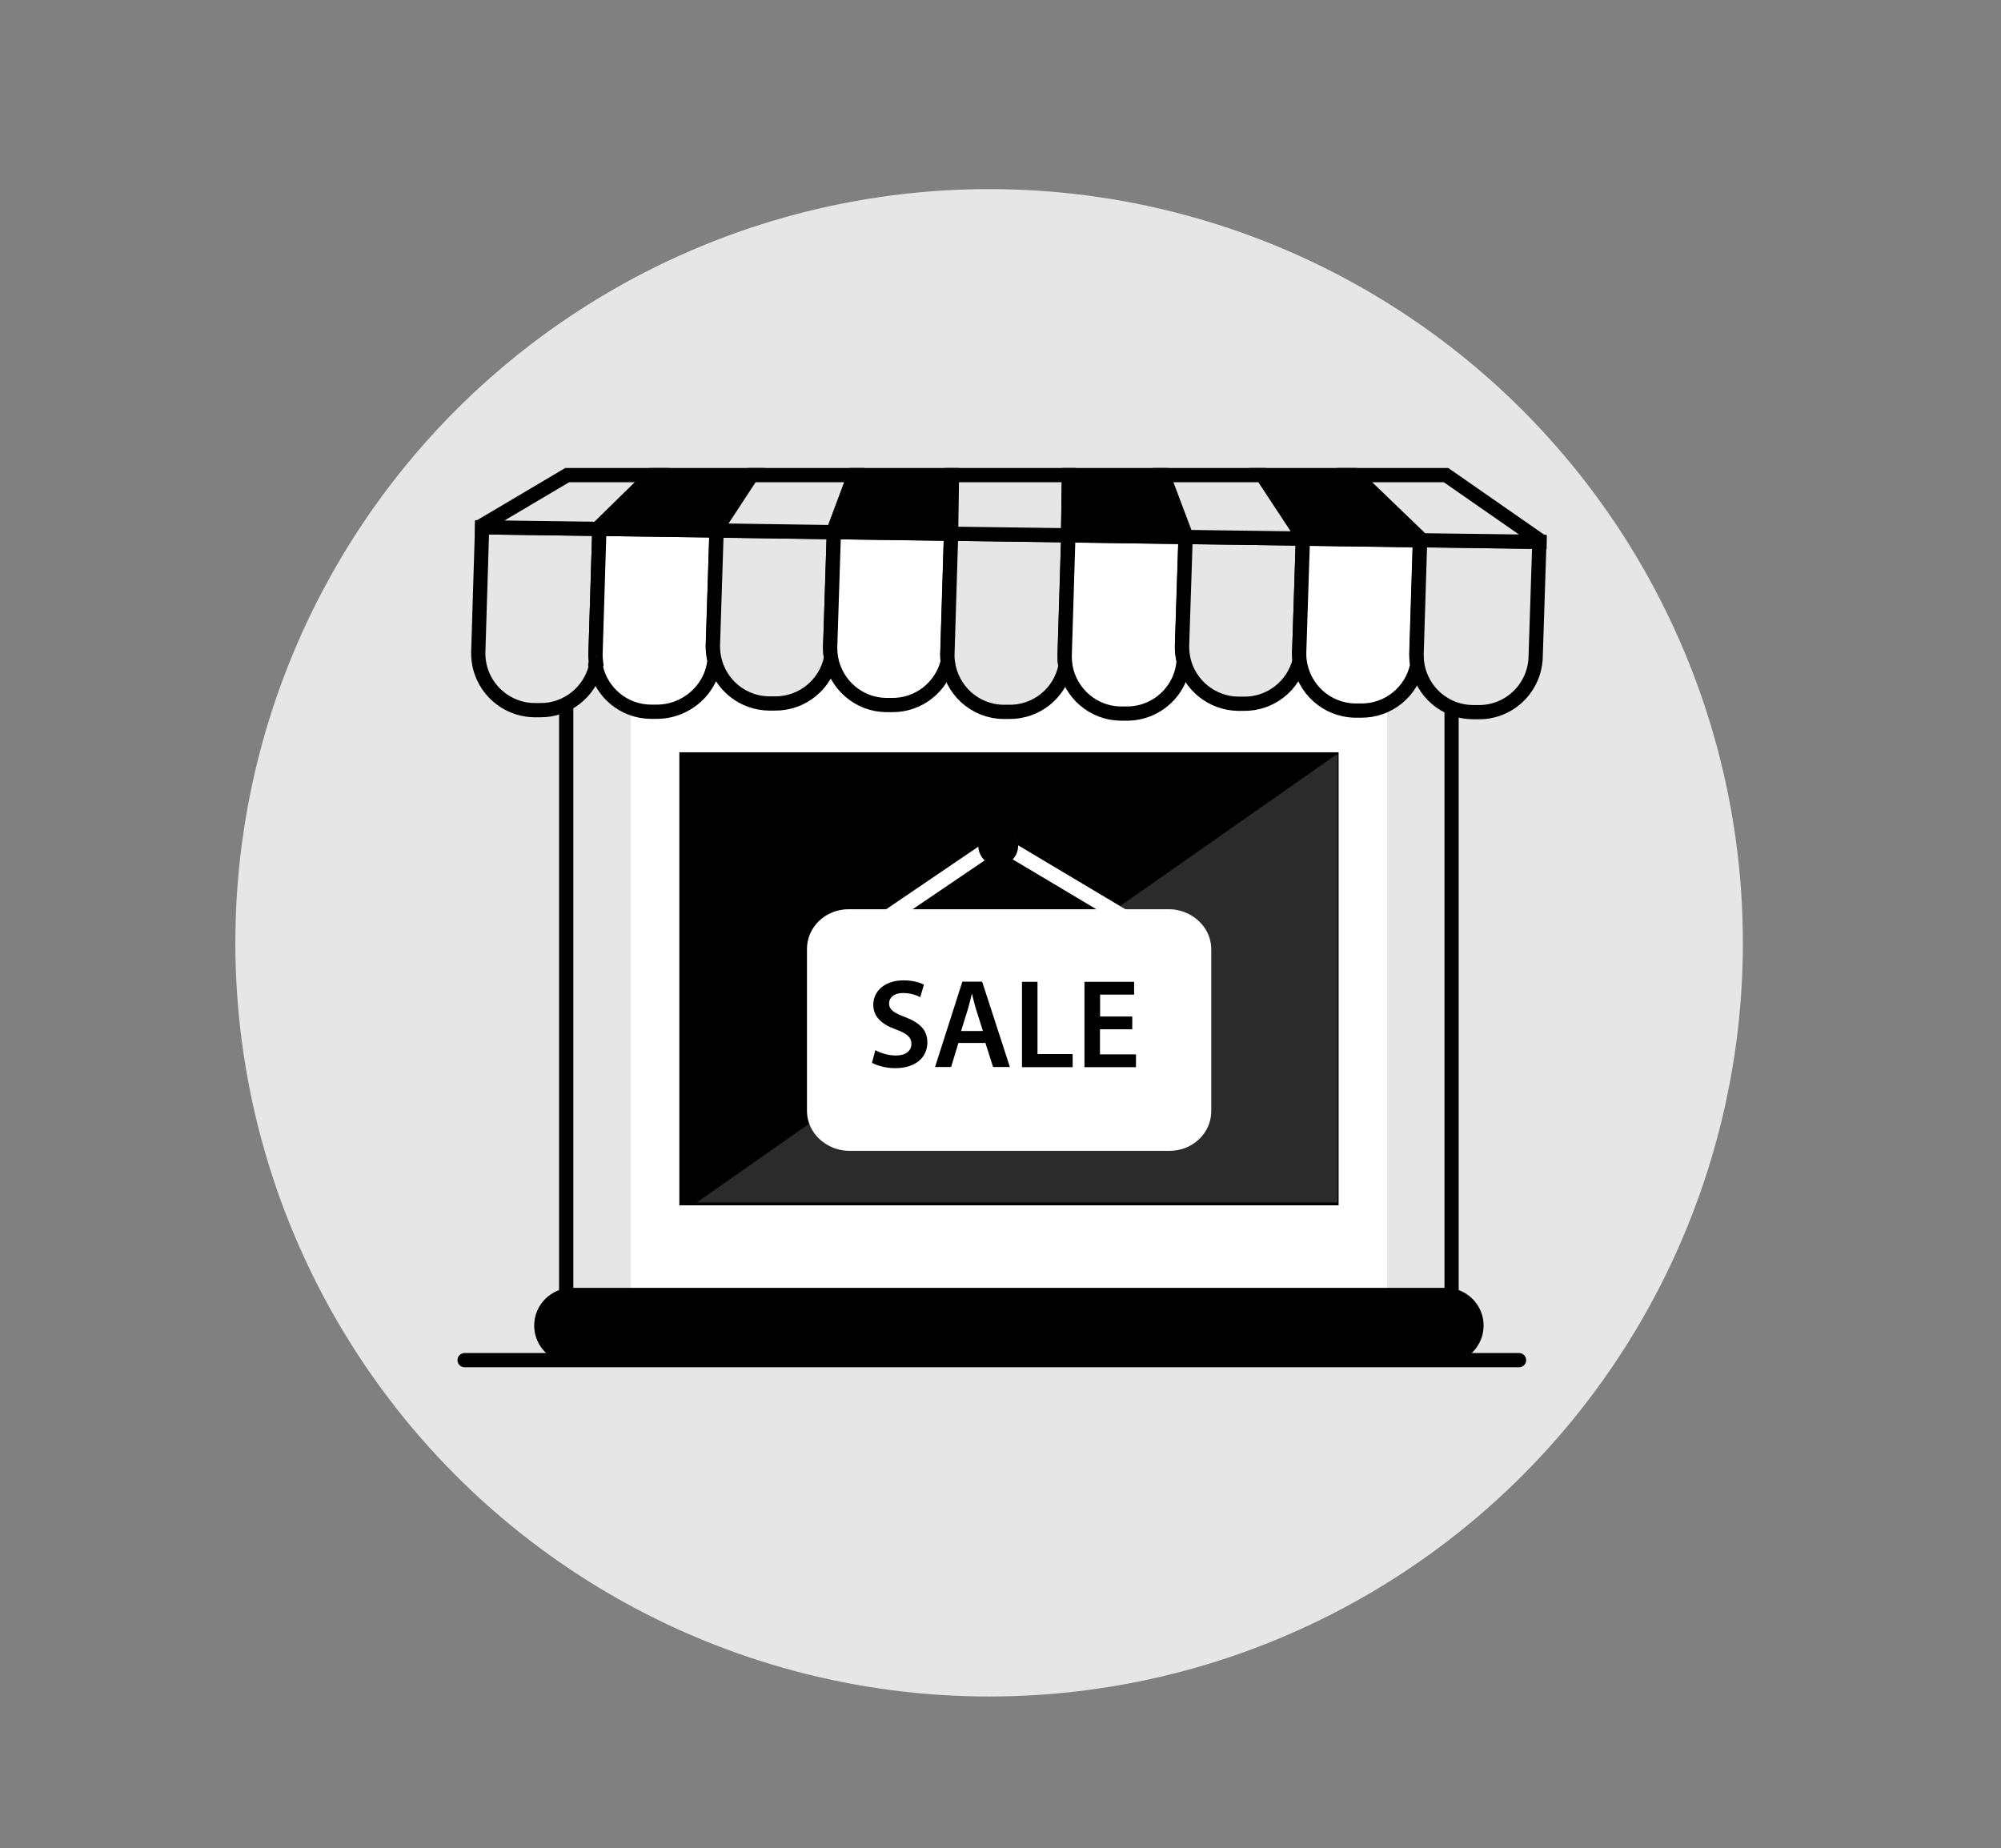 <?xml version="1.0" encoding="UTF-8"?>
<svg id="Layer_1" xmlns="http://www.w3.org/2000/svg" version="1.1" viewBox="0 0 140.62 129.89">
  <rect x="0" y="0" width="140.62" height="129.89" fill="#808080" stroke="none"/>
  <!-- Generator: Adobe Illustrator 29.1.0, SVG Export Plug-In . SVG Version: 2.1.0 Build 142)  -->
  <defs>
    <style>
      .st0, .st1, .st2 {
        fill: #fff;
      }

      .st1, .st3, .st4, .st5 {
        stroke: #000;
      }

      .st1, .st3, .st4, .st5, .st6 {
        stroke-miterlimit: 10;
      }

      .st7, .st4 {
        fill: none;
      }

      .st2 {
        opacity: .17;
      }

      .st4 {
        stroke-linecap: round;
      }

      .st5, .st8 {
        fill: #e6e6e6;
      }

      .st6 {
        stroke: #fff;
      }
    </style>
  </defs>
  <circle class="st8" cx="69.51" cy="66.26" r="52.97"/>
  <line class="st4" x1="32.65" y1="95.59" x2="106.75" y2="95.59"/>
  <rect class="st5" x="39.79" y="40.65" width="62.22" height="50.85"/>
  <rect class="st0" x="44.32" y="44.35" width="53.16" height="48.81"/>
  <rect class="st6" x="47.24" y="52.37" width="47.33" height="32.84"/>
  <polygon class="st2" points="48.96 84.51 93.99 84.51 93.99 53.06 93.87 53.06 48.96 84.51"/>
  <path d="M104.26,93.16c0,1.46-1.19,2.65-2.65,2.65h-61.42c-1.46,0-2.65-1.19-2.65-2.65h0c0-1.46,1.19-2.65,2.65-2.65h61.42c1.46,0,2.65,1.19,2.65,2.65h0Z"/>
  <polygon class="st7" points="50.36 37.28 50.37 37.19 50.36 37.16 50.36 37.28 50.36 37.28"/>
  <path class="st7" d="M41.88,46.47c-.01.08-.02.17-.04.25,0,.05.02.1.03.15.01-.05.03-.1.04-.15-.01-.08-.02-.17-.03-.25Z"/>
  <polygon class="st7" points="50.1 45.38 50.36 37.28 50.36 37.28 50.1 45.38"/>
  <polygon class="st7" points="75.06 37.5 75.06 37.59 75.08 37.59 75.08 37.5 75.06 37.5"/>
  <polygon class="st7" points="91.57 37.73 89.75 34.97 91.57 37.74 91.57 37.73"/>
  <path class="st5" d="M41.88,46.47c0-.07-.01-.14-.02-.21,0-.1-.01-.19-.01-.29l.27-8.8-8.24-.11-.27,8.8c-.03,2.21,1.74,4.02,3.94,4.05h.38c1.9.03,3.5-1.27,3.94-3.04-.01-.05-.02-.1-.03-.15.02-.08.03-.17.04-.25Z"/>
  <path class="st1" d="M50.36,37.28l-8.24-.11-.27,8.8c0,.1,0,.2.01.29,0,.07.01.14.02.21,0,.08.02.17.03.25-.01.05-.03.1-.04.15.39,1.78,1.95,3.13,3.85,3.15h.38c2.11.03,3.92-1.57,4.11-3.63-.08-.32-.12-.66-.12-1.01l.26-8.1Z"/>
  <path class="st0" d="M41.85,45.97c0,.1,0,.2.01.29,0-.1-.01-.19-.01-.29Z"/>
  <path class="st5" d="M58.6,37.4l-8.24-.11-.26,8.1c0,.35.04.69.12,1.01.42,1.73,1.97,3.02,3.83,3.04h.38c1.95.03,3.6-1.35,3.97-3.19-.04-.24-.06-.49-.06-.75l.26-8.1Z"/>
  <path class="st1" d="M66.84,37.51l-8.24-.11-.26,8.1c0,.26.02.51.06.75.33,1.85,1.93,3.28,3.88,3.3h.38c1.9.03,3.5-1.27,3.94-3.03-.02-.18-.03-.36-.03-.54l.26-8.47Z"/>
  <path class="st5" d="M75.08,37.62l-8.24-.11-.26,8.47c0,.18,0,.37.03.54.24,1.96,1.89,3.49,3.91,3.51h.38c1.95.03,3.6-1.34,3.97-3.19-.04-.24-.06-.49-.06-.75l.26-8.47Z"/>
  <path class="st1" d="M83.32,37.74l-8.24-.11-.26,8.47c0,.26.02.51.06.75.33,1.85,1.93,3.28,3.88,3.3h.38c2.13.03,3.9-1.61,4.04-3.71-.08-.33-.13-.68-.12-1.04l.25-7.66Z"/>
  <path class="st5" d="M91.56,37.85l-8.24-.11-.25,7.66c0,.36.04.71.12,1.04.43,1.71,1.97,2.99,3.82,3.02h.38c1.9.03,3.5-1.27,3.94-3.03-.02-.18-.03-.36-.03-.54l.26-8.03Z"/>
  <path class="st1" d="M99.8,37.97l-8.24-.11-.26,8.03c0,.18,0,.36.03.54.24,1.96,1.89,3.48,3.91,3.51h.38c1.95.03,3.6-1.34,3.97-3.19-.04-.24-.06-.49-.06-.75l.25-8.03Z"/>
  <path class="st5" d="M99.8,37.97l-.25,8.03c0,.26.02.51.06.75.33,1.86,1.93,3.28,3.88,3.3h.38c2.21.04,4.02-1.73,4.05-3.94l.26-8.03-8.38-.12Z"/>
  <rect class="st7" x="64.87" y="35.39" width="4" height="0" transform="translate(30.56 101.76) rotate(-89.21)"/>
  <polygon class="st7" points="88.71 33.39 88.71 33.39 89.75 34.97 88.71 33.39"/>
  <polygon class="st7" points="99.81 37.84 95.19 33.39 95.15 33.39 99.81 37.87 99.81 37.84"/>
  <polygon class="st7" points="91.57 37.73 89.75 34.97 91.57 37.74 91.57 37.73"/>
  <polygon class="st7" points="75.08 37.59 75.08 37.5 75.06 37.5 75.06 37.59 75.08 37.59"/>
  <polygon class="st7" points="52.82 33.39 50.36 37.16 52.83 33.39 52.82 33.39"/>
  <polygon class="st5" points="45.84 33.39 39.86 33.39 33.88 36.93 33.88 37.06 42.12 37.17 42.12 37.04 45.84 33.39"/>
  <polygon class="st3" points="45.84 33.39 42.12 37.04 42.12 37.17 50.36 37.28 50.36 37.16 52.82 33.39 45.84 33.39"/>
  <polygon class="st5" points="60.05 33.39 52.83 33.39 50.36 37.16 50.37 37.19 50.36 37.28 58.6 37.4 58.6 37.27 60.05 33.39"/>
  <polygon class="st3" points="66.9 33.39 60.05 33.39 58.6 37.27 58.6 37.4 66.84 37.51 66.84 37.39 66.9 33.39"/>
  <polygon class="st5" points="75.06 37.59 75.06 37.5 75.12 33.39 66.9 33.39 66.84 37.39 66.84 37.39 66.84 37.51 75.08 37.62 75.08 37.59 75.06 37.59"/>
  <polygon class="st3" points="81.74 33.39 75.12 33.39 75.06 37.5 75.08 37.5 75.08 37.59 75.08 37.62 83.32 37.74 83.33 37.61 81.74 33.39"/>
  <polygon class="st5" points="89.75 34.97 88.71 33.39 81.74 33.39 83.33 37.61 83.32 37.74 91.56 37.85 91.57 37.74 89.75 34.97"/>
  <polygon class="st3" points="95.15 33.39 88.71 33.39 89.75 34.97 91.57 37.73 91.57 37.74 91.56 37.85 99.8 37.97 99.81 37.87 95.15 33.39"/>
  <polygon class="st5" points="101.62 33.39 95.19 33.39 99.81 37.84 99.81 37.87 99.8 37.97 108.19 38.08 108.19 37.96 101.62 33.39"/>
  <path class="st7" d="M82.17,65.15c.8.42,1.34,1.23,1.34,2.16v10.14c0,1.36-1.17,2.47-2.6,2.47h-20.03c-.44,0-.85-.1-1.21-.29.37.2.8.31,1.25.31h20.03c1.43,0,2.6-1.11,2.6-2.47v-10.14c0-.95-.56-1.77-1.38-2.18Z"/>
  <path class="st0" d="M85.12,78.1c0,1.53-1.31,2.78-2.92,2.78h-22.52c-.51,0-.99-.13-1.41-.35-.92-.47-1.56-1.39-1.56-2.46v-11.39c0-1.53,1.31-2.78,2.92-2.78h22.52c.51,0,.99.13,1.41.35.92.47,1.56,1.39,1.56,2.46v11.39Z"/>
  <path class="st0" d="M69.25,60.43c.24.22.57.36.92.36.38,0,.73-.16.97-.41l6.02,3.59h2.04l-7.68-4.58c-.02-.73-.62-1.31-1.36-1.31s-1.36.61-1.36,1.36c0,0,0,.02,0,.03l-6.64,4.51h1.86l5.22-3.54Z"/>
  <path d="M68.75,59.44c0,.78.63,1.4,1.4,1.4s1.4-.63,1.4-1.4-.63-1.4-1.4-1.4-1.4.63-1.4,1.4Z"/>
  <g>
    <path d="M61.51,73.8c.35.2.89.38,1.45.38.7,0,1.09-.33,1.09-.82,0-.45-.3-.72-1.06-1-.99-.35-1.62-.88-1.62-1.74,0-.98.82-1.72,2.12-1.72.65,0,1.12.14,1.44.3l-.26.88c-.22-.11-.63-.29-1.2-.29-.7,0-.99.37-.99.72,0,.46.35.68,1.15.98,1.04.4,1.54.92,1.54,1.78,0,.96-.73,1.8-2.27,1.8-.63,0-1.29-.18-1.62-.38l.24-.91Z"/>
    <path d="M67.35,73.3l-.51,1.69h-1.13l1.92-6h1.39l1.95,6h-1.18l-.54-1.69h-1.9ZM69.08,72.47l-.47-1.48c-.12-.37-.21-.78-.3-1.13h-.02c-.09.35-.18.77-.29,1.12l-.46,1.48h1.54Z"/>
    <path d="M71.81,69h1.1v5.08h2.47v.92h-3.56v-6Z"/>
    <path d="M79.56,72.34h-2.26v1.76h2.53v.9h-3.62v-6h3.49v.9h-2.39v1.54h2.26v.89Z"/>
  </g>
</svg>